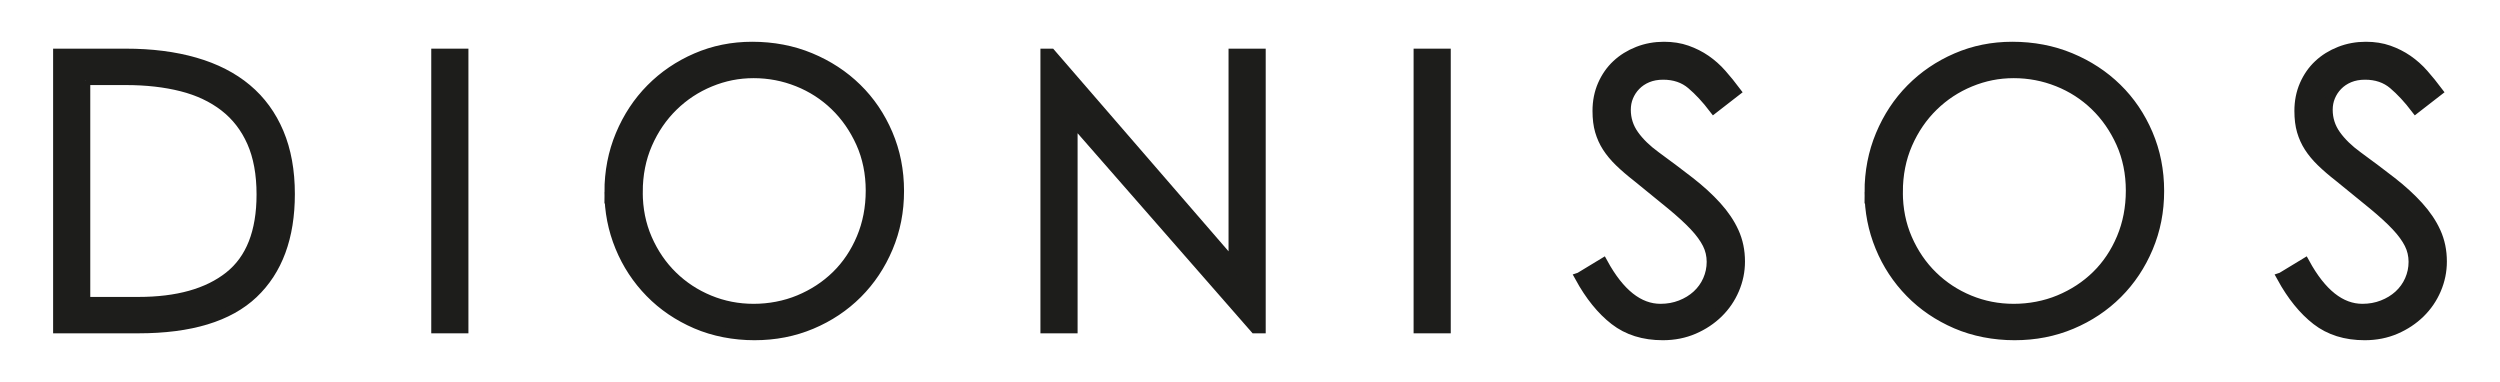 <svg xmlns="http://www.w3.org/2000/svg" id="Capa_1" data-name="Capa 1" viewBox="0 0 522.02 79.76"><defs><style>      .cls-1 {        fill: #1d1d1b;        stroke: #1d1d1b;        stroke-miterlimit: 10;        stroke-width: 2px;      }    </style></defs><path class="cls-1" d="m12.09,11.16h14.16c5.39,0,10.21.61,14.48,1.84,4.27,1.23,7.87,3.07,10.8,5.52,2.93,2.45,5.17,5.52,6.72,9.2,1.55,3.68,2.32,7.95,2.32,12.8,0,9.01-2.56,15.95-7.68,20.8-5.12,4.85-13.12,7.28-24,7.28H12.09V11.16Zm5.76,5.6v46.24h11.04c8.16,0,14.48-1.77,18.96-5.32,4.48-3.55,6.72-9.24,6.72-17.08,0-4.27-.67-7.91-2-10.92-1.33-3.01-3.24-5.48-5.72-7.4-2.48-1.92-5.45-3.32-8.92-4.2-3.47-.88-7.36-1.32-11.68-1.32h-8.4Z"></path><path class="cls-1" d="m91.05,11.16h5.76v57.44h-5.76V11.16Z"></path><path class="cls-1" d="m127.21,40.12c0-4.27.77-8.25,2.32-11.96,1.55-3.71,3.67-6.92,6.36-9.64,2.69-2.72,5.85-4.87,9.48-6.44,3.63-1.57,7.52-2.36,11.68-2.36,4.37,0,8.43.77,12.16,2.32,3.73,1.55,6.97,3.67,9.72,6.36,2.75,2.69,4.91,5.88,6.48,9.56,1.57,3.68,2.36,7.65,2.36,11.92s-.77,8.16-2.32,11.84c-1.55,3.68-3.68,6.88-6.4,9.6-2.72,2.72-5.92,4.85-9.6,6.4-3.68,1.55-7.65,2.32-11.92,2.32s-8.49-.8-12.2-2.4c-3.71-1.6-6.91-3.77-9.6-6.52-2.69-2.75-4.79-5.93-6.28-9.56-1.49-3.63-2.24-7.44-2.24-11.44Zm6,0c0,3.52.65,6.77,1.96,9.76,1.31,2.99,3.07,5.56,5.28,7.72,2.21,2.16,4.77,3.84,7.68,5.04,2.91,1.2,5.99,1.8,9.24,1.8s6.52-.61,9.48-1.84c2.96-1.23,5.55-2.92,7.76-5.08,2.21-2.16,3.96-4.76,5.24-7.8s1.92-6.35,1.92-9.92-.68-6.95-2.04-9.96c-1.36-3.01-3.16-5.6-5.4-7.76-2.24-2.16-4.83-3.83-7.76-5-2.93-1.17-6-1.76-9.2-1.76s-6.17.6-9.08,1.8c-2.91,1.2-5.48,2.89-7.72,5.08-2.24,2.19-4.03,4.8-5.36,7.84-1.33,3.04-2,6.4-2,10.08Z"></path><path class="cls-1" d="m218.25,68.6V11.16h1.2l38.08,44V11.16h5.76v57.44h-1.28l-38-43.44v43.44h-5.76Z"></path><path class="cls-1" d="m296.17,11.16h5.76v57.44h-5.76V11.16Z"></path><path class="cls-1" d="m329.85,57.88l4.88-2.96c3.47,6.35,7.47,9.52,12,9.52,1.49,0,2.89-.25,4.2-.76,1.31-.51,2.44-1.2,3.4-2.08.96-.88,1.71-1.92,2.24-3.12s.8-2.47.8-3.8-.29-2.59-.88-3.76c-.59-1.17-1.49-2.41-2.72-3.72-1.23-1.31-2.83-2.77-4.8-4.4-1.97-1.63-4.35-3.56-7.12-5.8-1.44-1.12-2.68-2.19-3.72-3.2-1.04-1.01-1.89-2.04-2.56-3.08s-1.17-2.16-1.52-3.36c-.35-1.2-.52-2.6-.52-4.2,0-1.97.36-3.79,1.08-5.44.72-1.65,1.71-3.07,2.96-4.24,1.25-1.17,2.73-2.09,4.44-2.76,1.71-.67,3.52-1,5.44-1,1.76,0,3.36.25,4.8.76,1.44.51,2.76,1.17,3.96,2,1.2.83,2.31,1.81,3.32,2.96,1.01,1.15,2,2.36,2.96,3.64l-4.64,3.6c-1.55-2.03-3.11-3.71-4.68-5.04-1.57-1.33-3.53-2-5.88-2-1.23,0-2.32.2-3.28.6-.96.4-1.77.95-2.44,1.64-.67.69-1.17,1.47-1.52,2.32-.35.85-.52,1.76-.52,2.72,0,1.92.56,3.67,1.68,5.24,1.12,1.57,2.64,3.05,4.56,4.44,2.56,1.87,4.92,3.64,7.08,5.32,2.16,1.68,4.03,3.39,5.6,5.12,1.57,1.73,2.79,3.53,3.64,5.4.85,1.87,1.28,3.92,1.28,6.16,0,2.03-.4,3.97-1.2,5.84-.8,1.87-1.92,3.51-3.36,4.92-1.44,1.41-3.15,2.55-5.12,3.4-1.97.85-4.13,1.28-6.48,1.28-4,0-7.36-1.05-10.08-3.16-2.72-2.11-5.15-5.11-7.28-9Z"></path><path class="cls-1" d="m390.33,40.12c0-4.27.77-8.25,2.32-11.96,1.55-3.71,3.67-6.92,6.36-9.64,2.69-2.72,5.85-4.87,9.48-6.44,3.63-1.57,7.52-2.36,11.68-2.36,4.37,0,8.43.77,12.16,2.32,3.73,1.55,6.97,3.67,9.72,6.36,2.75,2.69,4.91,5.88,6.48,9.56,1.57,3.68,2.36,7.65,2.36,11.92s-.77,8.16-2.32,11.84c-1.55,3.68-3.68,6.88-6.4,9.6-2.72,2.72-5.92,4.85-9.6,6.4-3.68,1.55-7.65,2.32-11.92,2.32s-8.49-.8-12.2-2.4c-3.71-1.6-6.91-3.77-9.6-6.52-2.69-2.75-4.79-5.93-6.28-9.56-1.49-3.63-2.24-7.44-2.24-11.44Zm6,0c0,3.52.65,6.77,1.96,9.76,1.31,2.99,3.07,5.56,5.28,7.72,2.21,2.16,4.77,3.84,7.68,5.04,2.91,1.2,5.99,1.8,9.24,1.8s6.52-.61,9.48-1.84c2.96-1.23,5.55-2.92,7.76-5.08,2.21-2.16,3.96-4.76,5.24-7.8s1.92-6.35,1.92-9.92-.68-6.95-2.04-9.96c-1.36-3.01-3.16-5.6-5.4-7.76-2.24-2.16-4.83-3.83-7.76-5-2.93-1.17-6-1.76-9.2-1.76s-6.17.6-9.08,1.8c-2.91,1.2-5.48,2.89-7.72,5.08-2.24,2.19-4.03,4.8-5.36,7.84-1.33,3.04-2,6.4-2,10.08Z"></path><path class="cls-1" d="m476.41,57.88l4.88-2.96c3.47,6.35,7.47,9.52,12,9.52,1.49,0,2.89-.25,4.2-.76,1.31-.51,2.44-1.2,3.4-2.08.96-.88,1.71-1.92,2.24-3.12s.8-2.47.8-3.8-.29-2.59-.88-3.76c-.59-1.17-1.49-2.41-2.72-3.72-1.23-1.31-2.83-2.77-4.8-4.4-1.97-1.63-4.35-3.56-7.12-5.8-1.44-1.12-2.68-2.19-3.72-3.2-1.04-1.01-1.89-2.04-2.56-3.08s-1.17-2.16-1.52-3.36c-.35-1.2-.52-2.6-.52-4.2,0-1.97.36-3.79,1.08-5.44.72-1.65,1.71-3.07,2.96-4.24,1.25-1.17,2.73-2.09,4.44-2.76,1.71-.67,3.52-1,5.44-1,1.76,0,3.36.25,4.8.76,1.44.51,2.76,1.17,3.96,2,1.2.83,2.31,1.81,3.32,2.96,1.01,1.15,2,2.36,2.96,3.64l-4.64,3.6c-1.55-2.03-3.11-3.71-4.68-5.04-1.57-1.33-3.53-2-5.88-2-1.23,0-2.32.2-3.28.6-.96.4-1.77.95-2.44,1.64-.67.69-1.17,1.47-1.52,2.32-.35.85-.52,1.76-.52,2.72,0,1.92.56,3.67,1.68,5.24,1.12,1.57,2.64,3.05,4.56,4.44,2.56,1.87,4.92,3.64,7.08,5.32,2.16,1.68,4.03,3.39,5.6,5.12,1.57,1.73,2.79,3.53,3.64,5.4.85,1.87,1.28,3.92,1.28,6.16,0,2.03-.4,3.97-1.2,5.84-.8,1.87-1.92,3.51-3.36,4.92-1.44,1.41-3.15,2.55-5.12,3.4-1.97.85-4.13,1.28-6.48,1.28-4,0-7.36-1.05-10.08-3.16-2.72-2.11-5.15-5.11-7.28-9Z"></path></svg>